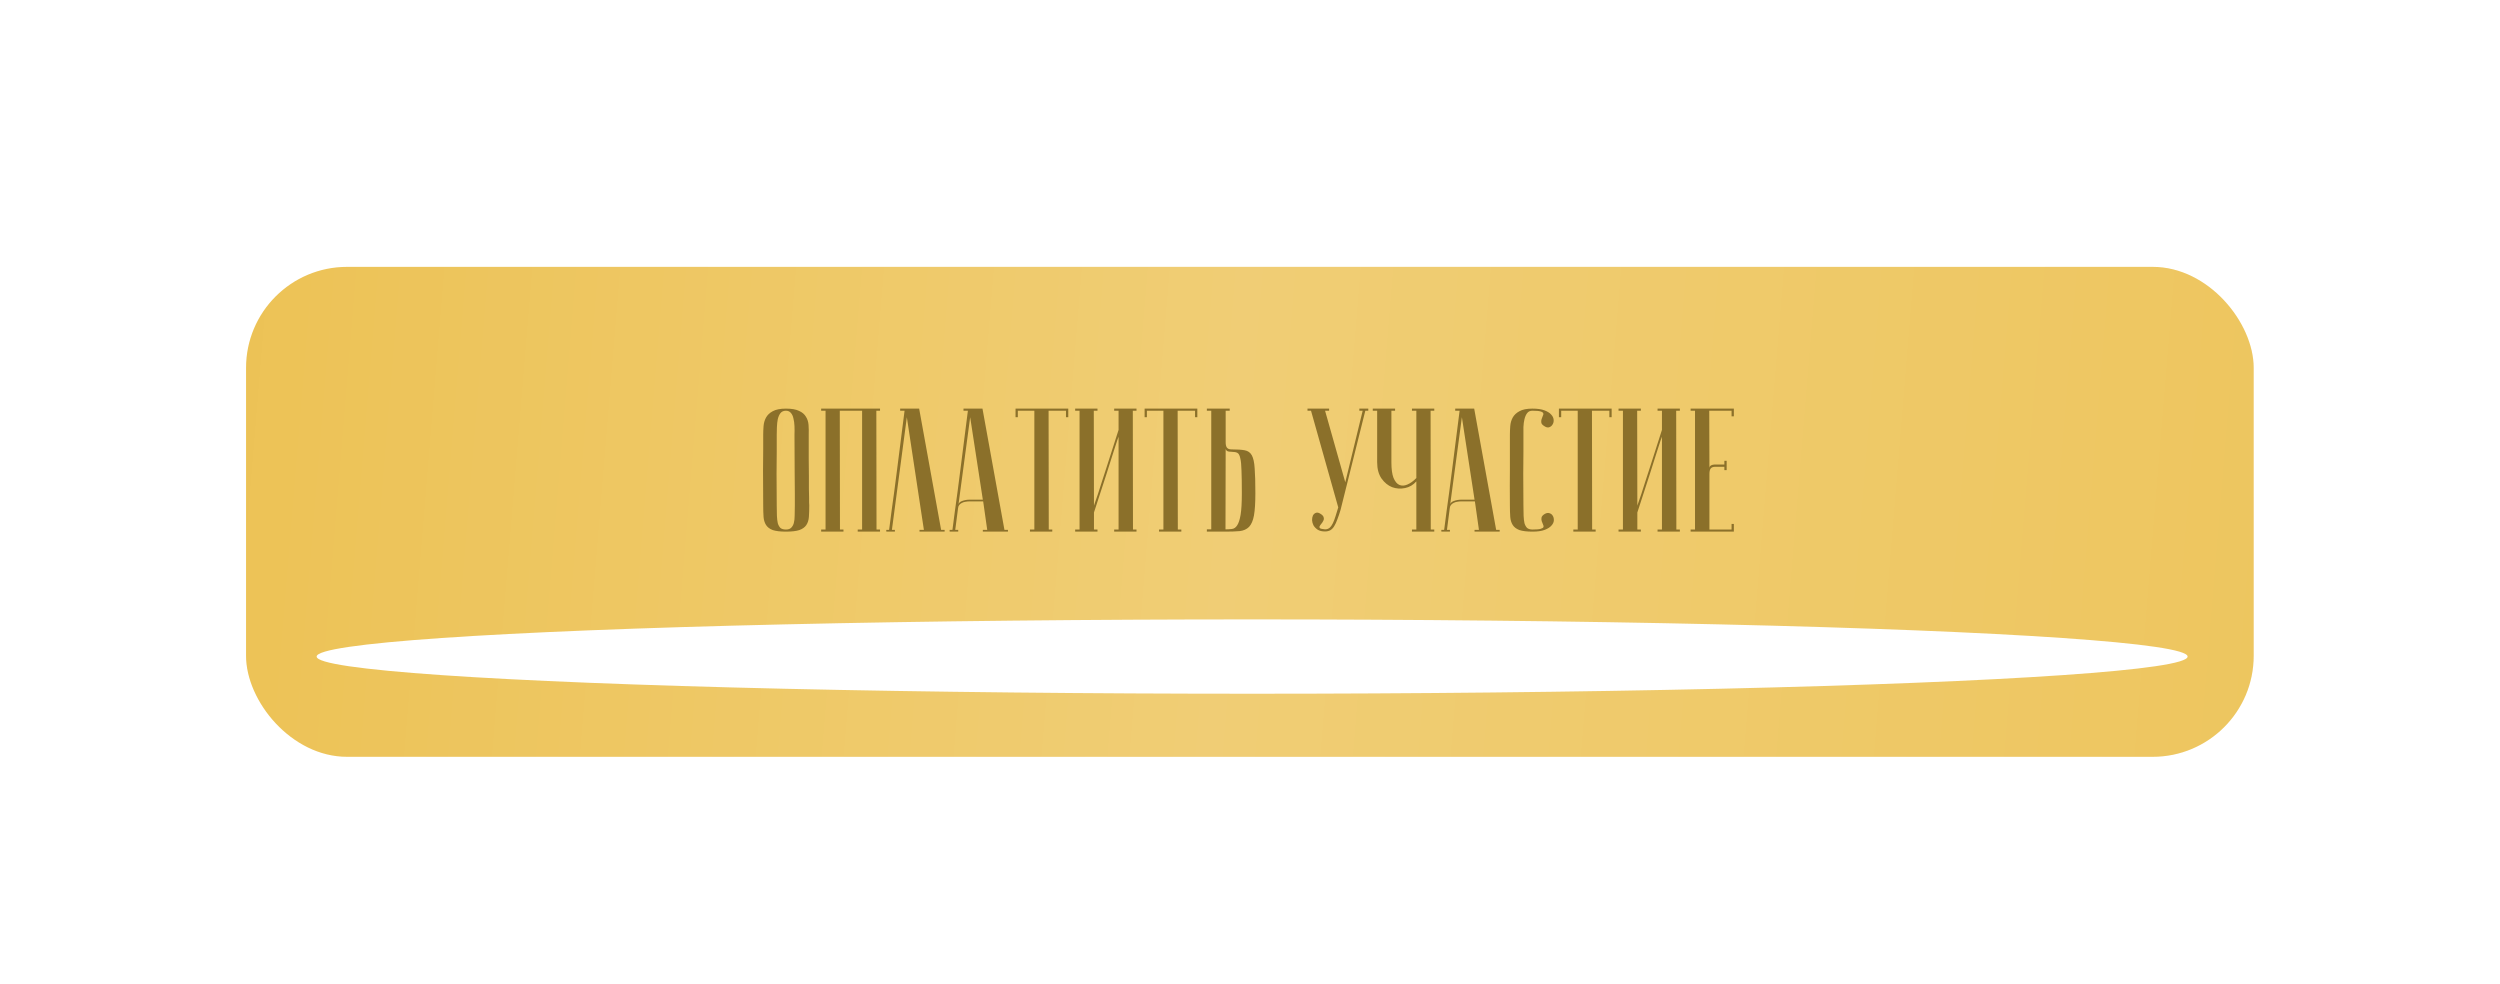 <?xml version="1.0" encoding="UTF-8"?> <svg xmlns="http://www.w3.org/2000/svg" width="569" height="224" viewBox="0 0 569 224" fill="none"><g filter="url(#filter0_ddi_3_821)"><rect x="56" y="51.492" width="456.941" height="111.508" rx="22.99" fill="#ECC152"></rect><rect x="56" y="51.492" width="456.941" height="111.508" rx="22.99" fill="url(#paint0_linear_3_821)"></rect></g><mask id="mask0_3_821" style="mask-type:alpha" maskUnits="userSpaceOnUse" x="56" y="51" width="458" height="112"><path d="M56 72.982C56 60.842 65.842 51 77.982 51H491.184C503.325 51 513.167 60.842 513.167 72.982V140.526C513.167 152.667 503.325 162.508 491.184 162.508H77.982C65.842 162.508 56 152.667 56 140.526V72.982Z" fill="#E2382D"></path></mask><g mask="url(#mask0_3_821)"><g filter="url(#filter1_f_3_821)"><ellipse cx="284.983" cy="44.463" rx="212.916" ry="14.996" fill="white"></ellipse></g><g filter="url(#filter2_f_3_821)"><ellipse cx="284.983" cy="149.434" rx="212.916" ry="8.459" fill="white"></ellipse></g></g><path d="M173.705 115C173.679 111.8 173.665 109.173 173.665 107.12C173.692 105.067 173.705 103.44 173.705 102.24V99C173.705 98.36 173.732 97.693 173.785 97C173.839 96.28 174.025 95.627 174.345 95.04C174.665 94.453 175.172 93.973 175.865 93.6C176.585 93.2 177.585 93 178.865 93C180.172 93 181.172 93.173 181.865 93.52C182.585 93.84 183.105 94.28 183.425 94.84C183.772 95.373 183.972 96 184.025 96.72C184.079 97.44 184.092 98.2 184.065 99C184.065 101.027 184.065 102.813 184.065 104.36C184.092 105.88 184.105 107.213 184.105 108.36C184.105 109.48 184.105 110.427 184.105 111.2C184.132 111.973 184.145 112.6 184.145 113.08C184.145 114.227 184.159 114.867 184.185 115C184.185 116.013 184.159 116.893 184.105 117.64C184.052 118.387 183.852 119.013 183.505 119.52C183.185 120 182.665 120.373 181.945 120.64C181.225 120.88 180.199 121 178.865 121C177.585 121 176.585 120.88 175.865 120.64C175.172 120.373 174.665 119.987 174.345 119.48C174.025 118.973 173.839 118.36 173.785 117.64C173.732 116.893 173.705 116.013 173.705 115ZM176.785 115C176.785 115.88 176.799 116.667 176.825 117.36C176.852 118.027 176.919 118.6 177.025 119.08C177.159 119.533 177.359 119.893 177.625 120.16C177.919 120.4 178.332 120.52 178.865 120.52C179.372 120.52 179.759 120.4 180.025 120.16C180.319 119.893 180.532 119.533 180.665 119.08C180.799 118.6 180.865 118.027 180.865 117.36C180.892 116.667 180.905 115.88 180.905 115V112.28C180.905 111.16 180.892 109.56 180.865 107.48C180.865 105.373 180.852 102.547 180.825 99C180.852 98.307 180.852 97.64 180.825 97C180.799 96.333 180.719 95.747 180.585 95.24C180.479 94.707 180.279 94.28 179.985 93.96C179.719 93.64 179.345 93.48 178.865 93.48C178.332 93.48 177.919 93.667 177.625 94.04C177.359 94.387 177.159 94.84 177.025 95.4C176.919 95.933 176.852 96.533 176.825 97.2C176.799 97.84 176.785 98.44 176.785 99V102.84C176.785 104.147 176.772 105.813 176.745 107.84C176.745 109.84 176.759 112.227 176.785 115ZM191.135 93.48L191.175 120.52H191.975V121H186.895V120.52H187.895V93.48H186.895V93H200.295V93.48H199.455L199.495 120.52H200.295V121H195.215V120.52H196.215V93.48H191.135ZM209.198 93L214.198 120.6H214.998V121H209.278V120.6H210.278L206.398 94.96L202.998 120.6H203.678V121C203.598 121 203.438 121 203.198 121C202.984 121 202.771 121 202.558 121C202.344 121 202.158 121 201.998 121C201.811 121 201.718 120.987 201.718 120.96V120.6H202.358C202.358 120.573 202.411 120.173 202.518 119.4C202.624 118.6 202.758 117.573 202.918 116.32C203.104 115.04 203.304 113.587 203.518 111.96C203.731 110.333 203.944 108.68 204.158 107C204.664 103.027 205.238 98.52 205.878 93.48H204.878V93H209.198ZM223.692 113.72L220.812 94.96L218.132 114.96C218.132 114.56 218.398 114.253 218.932 114.04C219.492 113.827 220.092 113.72 220.732 113.72H223.692ZM223.772 114.12H220.572C220.332 114.12 220.065 114.147 219.772 114.2C219.505 114.227 219.238 114.307 218.972 114.44C218.732 114.547 218.518 114.707 218.332 114.92C218.172 115.107 218.078 115.36 218.052 115.68L217.412 120.6H218.092V121C218.012 121 217.852 121 217.612 121C217.398 121 217.185 121 216.972 121C216.758 121 216.572 121 216.412 121C216.225 121 216.132 120.987 216.132 120.96V120.6H216.772C216.772 120.573 216.825 120.173 216.932 119.4C217.038 118.6 217.172 117.573 217.332 116.32C217.518 115.04 217.718 113.587 217.932 111.96C218.145 110.333 218.358 108.68 218.572 107C219.078 103.027 219.652 98.52 220.292 93.48H219.292V93H223.612L228.612 120.6H229.412V121H223.692V120.6H224.692L223.772 114.12ZM243.138 93V94.96H242.618V93.48H238.658L238.698 120.52H239.498V121H234.418V120.52H235.418V93.48H231.658V94.96H231.138V93H243.138ZM254.587 99.4C254.587 99.4 254.494 99.653 254.307 100.16C254.147 100.64 253.934 101.293 253.667 102.12C253.427 102.92 253.134 103.84 252.787 104.88C252.467 105.92 252.134 106.973 251.787 108.04C250.96 110.573 250.027 113.44 248.987 116.64V120.52H249.787V121H244.707V120.52H245.707V93.48H244.707V93H249.787V93.48H248.947L248.987 115.08C248.987 115.08 249.067 114.84 249.227 114.36C249.414 113.853 249.64 113.2 249.907 112.4C250.174 111.573 250.467 110.653 250.787 109.64C251.134 108.6 251.48 107.533 251.827 106.44C252.654 103.907 253.574 101.04 254.587 97.84V93.48H253.587V93H258.667V93.48H257.827L257.867 120.52H258.667V121H253.587V120.52H254.587V99.4ZM272.513 93V94.96H271.993V93.48H268.033L268.073 120.52H268.873V121H263.793V120.52H264.793V93.48H261.033V94.96H260.513V93H272.513ZM278.922 120.48C279.429 120.48 279.909 120.453 280.362 120.4C280.842 120.347 281.242 120.08 281.562 119.6C281.909 119.093 282.175 118.28 282.362 117.16C282.549 116.04 282.642 114.4 282.642 112.24C282.642 110.053 282.615 108.333 282.562 107.08C282.535 105.827 282.442 104.893 282.282 104.28C282.149 103.64 281.935 103.24 281.642 103.08C281.349 102.92 280.949 102.84 280.442 102.84C279.882 102.84 279.495 102.773 279.282 102.64C279.069 102.48 278.962 102.293 278.962 102.08L278.922 120.48ZM274.682 121V120.48H275.682V93.48H274.682V93H279.882V93.48H278.962V100.68C278.962 101.213 279.055 101.613 279.242 101.88C279.455 102.147 279.802 102.28 280.282 102.28C281.562 102.28 282.562 102.347 283.282 102.48C284.029 102.613 284.575 103 284.922 103.64C285.269 104.28 285.482 105.267 285.562 106.6C285.669 107.933 285.722 109.813 285.722 112.24C285.722 114.427 285.615 116.12 285.402 117.32C285.189 118.493 284.815 119.36 284.282 119.92C283.749 120.453 283.042 120.773 282.162 120.88C281.282 120.96 280.202 121 278.922 121H274.682ZM301.585 120.48C301.985 120.48 302.332 120.36 302.625 120.12C302.919 119.853 303.172 119.493 303.385 119.04C303.599 118.587 303.799 118.053 303.985 117.44C304.172 116.827 304.372 116.173 304.585 115.48L298.385 93.48H297.585V93H302.505V93.48H301.585L306.185 109.76L310.145 93.48H309.385V93H311.425V93.48H310.745L305.105 116.08C304.865 116.88 304.625 117.587 304.385 118.2C304.172 118.813 303.932 119.333 303.665 119.76C303.425 120.16 303.132 120.467 302.785 120.68C302.439 120.867 302.025 120.96 301.545 120.96C300.879 120.96 300.332 120.827 299.905 120.56C299.479 120.267 299.159 119.933 298.945 119.56C298.759 119.187 298.652 118.8 298.625 118.4C298.625 117.973 298.692 117.613 298.825 117.32C298.985 117.027 299.212 116.827 299.505 116.72C299.799 116.613 300.132 116.68 300.505 116.92C300.959 117.187 301.212 117.467 301.265 117.76C301.345 118.027 301.319 118.28 301.185 118.52C301.079 118.76 300.932 118.987 300.745 119.2C300.559 119.413 300.425 119.613 300.345 119.8C300.265 119.96 300.305 120.107 300.465 120.24C300.625 120.347 300.999 120.427 301.585 120.48ZM322.361 109.56C321.668 110.36 320.815 110.867 319.801 111.08C318.788 111.293 317.801 111.227 316.841 110.88C315.908 110.507 315.108 109.853 314.441 108.92C313.775 107.96 313.441 106.72 313.441 105.2V93.48H312.441V93H317.521V93.48H316.681V105.2C316.681 106.747 316.841 107.933 317.161 108.76C317.508 109.587 317.948 110.12 318.481 110.36C319.041 110.6 319.655 110.573 320.321 110.28C321.015 109.987 321.695 109.493 322.361 108.8V93.48H321.361V93H326.441V93.48H325.601L325.641 120.52H326.441V121H321.361V120.52H322.361V109.56ZM335.606 113.72L332.726 94.96L330.046 114.96C330.046 114.56 330.312 114.253 330.846 114.04C331.406 113.827 332.006 113.72 332.646 113.72H335.606ZM335.686 114.12H332.486C332.246 114.12 331.979 114.147 331.686 114.2C331.419 114.227 331.152 114.307 330.886 114.44C330.646 114.547 330.432 114.707 330.246 114.92C330.086 115.107 329.992 115.36 329.966 115.68L329.326 120.6H330.006V121C329.926 121 329.766 121 329.526 121C329.312 121 329.099 121 328.886 121C328.672 121 328.486 121 328.326 121C328.139 121 328.046 120.987 328.046 120.96V120.6H328.686C328.686 120.573 328.739 120.173 328.846 119.4C328.952 118.6 329.086 117.573 329.246 116.32C329.432 115.04 329.632 113.587 329.846 111.96C330.059 110.333 330.272 108.68 330.486 107C330.992 103.027 331.566 98.52 332.206 93.48H331.206V93H335.526L340.526 120.6H341.326V121H335.606V120.6H336.606L335.686 114.12ZM348.812 120.52C349.692 120.52 350.306 120.467 350.652 120.36C351.026 120.253 351.239 120.12 351.292 119.96C351.346 119.773 351.306 119.56 351.172 119.32C351.066 119.08 350.972 118.84 350.892 118.6C350.812 118.333 350.799 118.067 350.852 117.8C350.906 117.507 351.159 117.227 351.612 116.96C351.986 116.747 352.332 116.693 352.652 116.8C352.999 116.907 353.252 117.107 353.412 117.4C353.599 117.693 353.679 118.053 353.652 118.48C353.626 118.88 353.439 119.267 353.092 119.64C352.772 120.013 352.266 120.333 351.572 120.6C350.879 120.867 349.959 121 348.812 121C347.532 121 346.532 120.88 345.812 120.64C345.119 120.373 344.612 119.987 344.292 119.48C343.972 118.973 343.786 118.36 343.732 117.64C343.679 116.893 343.652 116.013 343.652 115C343.626 111.8 343.626 109.173 343.652 107.12C343.652 105.067 343.652 103.44 343.652 102.24V99C343.652 98.36 343.679 97.693 343.732 97C343.786 96.28 343.972 95.627 344.292 95.04C344.612 94.453 345.119 93.973 345.812 93.6C346.506 93.2 347.492 93 348.772 93C349.919 93 350.839 93.133 351.532 93.4C352.226 93.667 352.732 93.987 353.052 94.36C353.399 94.733 353.586 95.133 353.612 95.56C353.639 95.96 353.559 96.307 353.372 96.6C353.212 96.893 352.959 97.107 352.612 97.24C352.292 97.347 351.946 97.28 351.572 97.04C351.119 96.773 350.866 96.507 350.812 96.24C350.759 95.947 350.772 95.68 350.852 95.44C350.932 95.173 351.026 94.92 351.132 94.68C351.266 94.44 351.306 94.24 351.252 94.08C351.199 93.893 350.986 93.747 350.612 93.64C350.266 93.533 349.652 93.48 348.772 93.48C348.239 93.48 347.839 93.667 347.572 94.04C347.306 94.387 347.106 94.84 346.972 95.4C346.839 95.933 346.759 96.533 346.732 97.2C346.732 97.84 346.732 98.44 346.732 99V102.84C346.732 104.147 346.719 105.813 346.692 107.84C346.692 109.84 346.706 112.227 346.732 115C346.732 115.88 346.746 116.667 346.772 117.36C346.799 118.027 346.866 118.6 346.972 119.08C347.106 119.533 347.306 119.893 347.572 120.16C347.866 120.4 348.279 120.52 348.812 120.52ZM366.81 93V94.96H366.29V93.48H362.33L362.37 120.52H363.17V121H358.09V120.52H359.09V93.48H355.33V94.96H354.81V93H366.81ZM378.259 99.4C378.259 99.4 378.166 99.653 377.979 100.16C377.819 100.64 377.606 101.293 377.339 102.12C377.099 102.92 376.806 103.84 376.459 104.88C376.139 105.92 375.806 106.973 375.459 108.04C374.632 110.573 373.699 113.44 372.659 116.64V120.52H373.459V121H368.379V120.52H369.379V93.48H368.379V93H373.459V93.48H372.619L372.659 115.08C372.659 115.08 372.739 114.84 372.899 114.36C373.086 113.853 373.312 113.2 373.579 112.4C373.846 111.573 374.139 110.653 374.459 109.64C374.806 108.6 375.152 107.533 375.499 106.44C376.326 103.907 377.246 101.04 378.259 97.84V93.48H377.259V93H382.339V93.48H381.499L381.539 120.52H382.339V121H377.259V120.52H378.259V99.4ZM394.625 93V94.76H394.105V93.48H389.025L389.065 106.56C389.065 106.293 389.172 106.093 389.385 105.96C389.598 105.8 389.985 105.72 390.545 105.72H392.465V104.88H392.985V107H392.465V106.24H390.385C389.905 106.24 389.558 106.373 389.345 106.64C389.158 106.907 389.065 107.307 389.065 107.84V120.52H394.105V119.24H394.625V121H384.785V120.52H385.785V93.48H384.785V93H394.625Z" fill="#8B702A"></path><defs><filter id="filter0_ddi_3_821" x="0.512" y="0.628" width="567.918" height="222.485" filterUnits="userSpaceOnUse" color-interpolation-filters="sRGB"><feFlood flood-opacity="0" result="BackgroundImageFix"></feFlood><feColorMatrix in="SourceAlpha" type="matrix" values="0 0 0 0 0 0 0 0 0 0 0 0 0 0 0 0 0 0 127 0" result="hardAlpha"></feColorMatrix><feOffset dy="4.624"></feOffset><feGaussianBlur stdDeviation="27.744"></feGaussianBlur><feComposite in2="hardAlpha" operator="out"></feComposite><feColorMatrix type="matrix" values="0 0 0 0 1 0 0 0 0 0.79 0 0 0 0 0.252 0 0 0 0.44 0"></feColorMatrix><feBlend mode="normal" in2="BackgroundImageFix" result="effect1_dropShadow_3_821"></feBlend><feColorMatrix in="SourceAlpha" type="matrix" values="0 0 0 0 0 0 0 0 0 0 0 0 0 0 0 0 0 0 127 0" result="hardAlpha"></feColorMatrix><feOffset dy="4.624"></feOffset><feComposite in2="hardAlpha" operator="out"></feComposite><feColorMatrix type="matrix" values="0 0 0 0 0.671 0 0 0 0 0.371 0 0 0 0 0.154 0 0 0 1 0"></feColorMatrix><feBlend mode="normal" in2="effect1_dropShadow_3_821" result="effect2_dropShadow_3_821"></feBlend><feBlend mode="normal" in="SourceGraphic" in2="effect2_dropShadow_3_821" result="shape"></feBlend><feColorMatrix in="SourceAlpha" type="matrix" values="0 0 0 0 0 0 0 0 0 0 0 0 0 0 0 0 0 0 127 0" result="hardAlpha"></feColorMatrix><feOffset></feOffset><feGaussianBlur stdDeviation="7.861"></feGaussianBlur><feComposite in2="hardAlpha" operator="arithmetic" k2="-1" k3="1"></feComposite><feColorMatrix type="matrix" values="0 0 0 0 1 0 0 0 0 1 0 0 0 0 1 0 0 0 0.47 0"></feColorMatrix><feBlend mode="normal" in2="shape" result="effect3_innerShadow_3_821"></feBlend></filter><filter id="filter1_f_3_821" x="-2.842" y="-45.443" width="575.65" height="179.81" filterUnits="userSpaceOnUse" color-interpolation-filters="sRGB"><feFlood flood-opacity="0" result="BackgroundImageFix"></feFlood><feBlend mode="normal" in="SourceGraphic" in2="BackgroundImageFix" result="shape"></feBlend><feGaussianBlur stdDeviation="37.455" result="effect1_foregroundBlur_3_821"></feGaussianBlur></filter><filter id="filter2_f_3_821" x="-2.842" y="66.065" width="575.65" height="166.737" filterUnits="userSpaceOnUse" color-interpolation-filters="sRGB"><feFlood flood-opacity="0" result="BackgroundImageFix"></feFlood><feBlend mode="normal" in="SourceGraphic" in2="BackgroundImageFix" result="shape"></feBlend><feGaussianBlur stdDeviation="37.455" result="effect1_foregroundBlur_3_821"></feGaussianBlur></filter><linearGradient id="paint0_linear_3_821" x1="656.287" y1="117.628" x2="27.444" y2="65.664" gradientUnits="userSpaceOnUse"><stop stop-color="white" stop-opacity="0"></stop><stop offset="0.597" stop-color="white" stop-opacity="0.2"></stop><stop offset="1" stop-color="white" stop-opacity="0"></stop></linearGradient></defs></svg> 